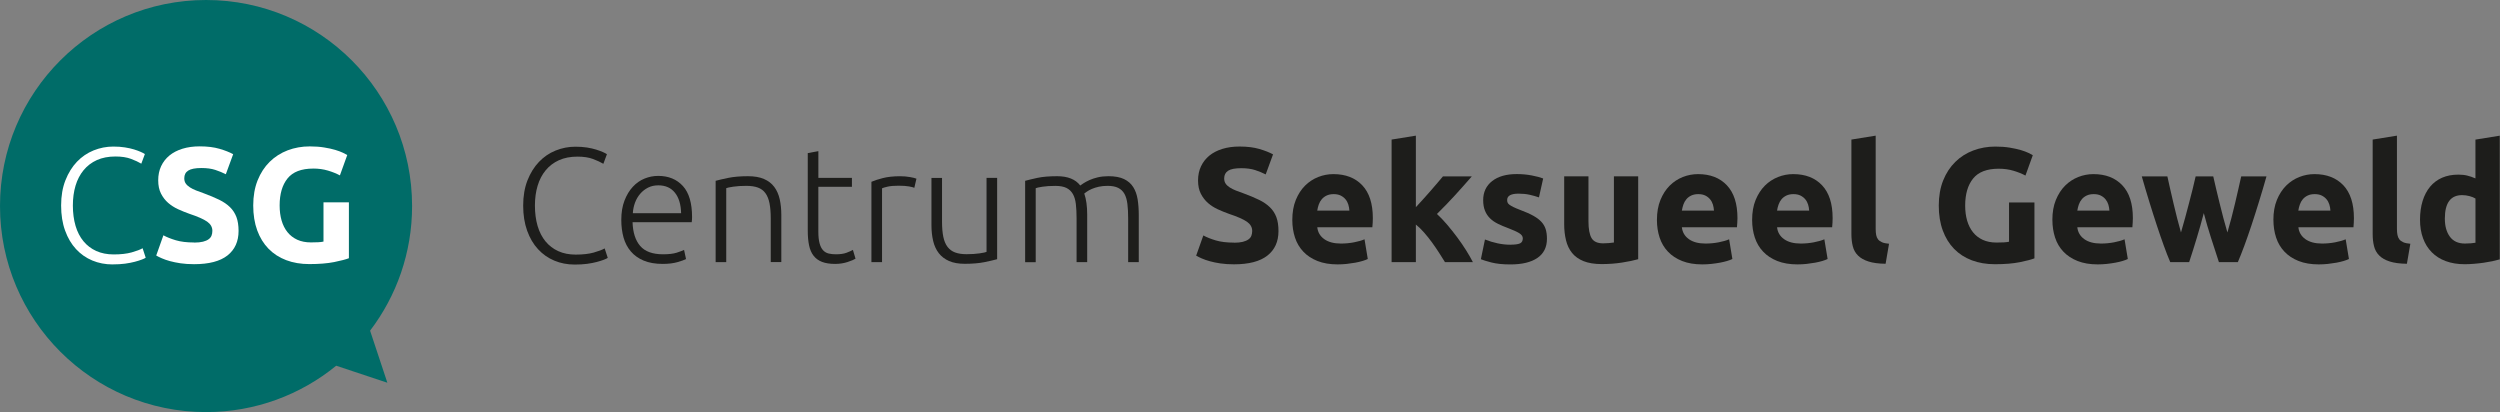 <?xml version="1.0" encoding="UTF-8"?>
<svg id="Laag_1" xmlns="http://www.w3.org/2000/svg" version="1.1" viewBox="0 0 728 120">
  <rect x="0" y="0" width="728" height="120" fill="#808080" stroke="none"/>
  <!-- Generator: Adobe Illustrator 29.5.1, SVG Export Plug-In . SVG Version: 2.1.0 Build 141)  -->
  <defs>
    <style>
      .st0 {
        fill: #1d1d1b;
      }

      .st1 {
        fill: #fff;
      }

      .st2 {
        fill: #006c68;
      }
    </style>
  </defs>
  <path class="st0" d="M167.34,77.04c-2.12,0-4.09-.38-5.91-1.14-1.82-.76-3.4-1.87-4.74-3.32-1.35-1.45-2.41-3.25-3.18-5.39-.77-2.14-1.16-4.58-1.16-7.33s.42-5.2,1.25-7.33c.84-2.14,1.96-3.93,3.35-5.39,1.39-1.45,3-2.56,4.84-3.3,1.84-.74,3.75-1.12,5.74-1.12,1.23,0,2.36.08,3.37.23,1.01.17,1.9.36,2.66.6.76.24,1.41.48,1.95.71.54.24.95.45,1.23.64l-1.04,2.8c-.79-.47-1.79-.94-3.01-1.4-1.22-.46-2.73-.69-4.53-.69-2.06,0-3.85.35-5.39,1.04-1.53.7-2.82,1.67-3.87,2.94-1.04,1.26-1.83,2.77-2.35,4.51-.52,1.74-.78,3.67-.78,5.79s.26,4.15.78,5.91c.52,1.76,1.29,3.25,2.3,4.49,1.02,1.23,2.25,2.18,3.73,2.85,1.47.67,3.16,1,5.06,1,2.09,0,3.84-.2,5.24-.59,1.41-.4,2.47-.8,3.2-1.21l.9,2.75c-.22.16-.6.34-1.14.55-.54.2-1.22.42-2.04.64-.82.22-1.77.4-2.84.55-1.08.14-2.28.21-3.61.21"/>
  <path class="st0" d="M198.34,62.09c-.06-2.56-.66-4.56-1.81-5.98-1.14-1.43-2.75-2.14-4.84-2.14-1.11,0-2.1.22-2.97.66-.87.44-1.63,1.03-2.28,1.78-.65.75-1.15,1.61-1.52,2.59-.36.98-.58,2.01-.64,3.09h14.05ZM180.92,64.04c0-2.15.31-4.03.93-5.63.62-1.6,1.42-2.93,2.42-4.01,1-1.08,2.14-1.88,3.42-2.4,1.28-.52,2.6-.78,3.97-.78,3,0,5.4.98,7.19,2.94,1.79,1.96,2.68,4.98,2.68,9.07,0,.25-.01.5-.03.76-.02.25-.04.49-.07.71h-17.23c.09,3,.84,5.32,2.23,6.93,1.39,1.61,3.61,2.42,6.65,2.42,1.67,0,3-.16,3.98-.47.98-.32,1.69-.59,2.14-.81l.57,2.66c-.44.25-1.27.55-2.49.9-1.22.35-2.65.52-4.3.52-2.15,0-3.99-.32-5.51-.95-1.52-.63-2.77-1.52-3.75-2.66-.98-1.14-1.69-2.49-2.14-4.06-.44-1.57-.66-3.29-.66-5.15"/>
  <path class="st0" d="M208.4,52.65c.92-.25,2.15-.54,3.71-.86,1.55-.31,3.45-.48,5.69-.48,1.87,0,3.42.27,4.67.81,1.25.54,2.25,1.31,2.99,2.3.74.99,1.27,2.19,1.59,3.58.31,1.39.47,2.92.47,4.6v13.72h-3.08v-12.72c0-1.74-.12-3.21-.36-4.41-.24-1.2-.63-2.18-1.19-2.94-.55-.76-1.28-1.3-2.18-1.63-.9-.33-2.03-.5-3.4-.5-1.45,0-2.71.08-3.77.24-1.06.16-1.75.3-2.06.43v21.55h-3.09v-23.68Z"/>
  <path class="st0" d="M238.3,51.79h9.78v2.61h-9.78v13.05c0,1.39.12,2.52.36,3.4s.57,1.54,1.02,2.02c.44.48.98.79,1.61.95.63.15,1.33.23,2.09.23,1.3,0,2.34-.15,3.13-.45.79-.3,1.41-.58,1.86-.83l.76,2.56c-.44.28-1.22.61-2.33.97-1.1.36-2.31.55-3.61.55-1.52,0-2.79-.2-3.82-.59-1.02-.4-1.85-1-2.47-1.81-.62-.8-1.05-1.81-1.3-3.01-.25-1.2-.38-2.63-.38-4.27v-22.59l3.09-.57v7.78Z"/>
  <path class="st0" d="M262.12,51.32c1.01,0,1.97.08,2.87.24.9.16,1.53.32,1.88.47l-.62,2.66c-.25-.13-.77-.26-1.54-.4-.77-.14-1.79-.21-3.06-.21-1.33,0-2.4.09-3.21.28-.81.19-1.34.35-1.59.48v21.5h-3.09v-23.4c.79-.35,1.89-.71,3.28-1.07,1.39-.36,3.09-.55,5.08-.55"/>
  <path class="st0" d="M290.37,75.48c-.92.25-2.15.54-3.71.86-1.55.31-3.45.48-5.69.48-1.83,0-3.37-.27-4.6-.81-1.23-.54-2.23-1.3-2.99-2.28-.76-.98-1.31-2.17-1.64-3.56-.33-1.39-.5-2.92-.5-4.6v-13.76h3.08v12.76c0,1.74.13,3.22.38,4.42.25,1.2.67,2.18,1.24,2.92.57.74,1.3,1.28,2.2,1.61.9.33,2,.5,3.3.5,1.45,0,2.72-.08,3.8-.24,1.07-.16,1.76-.3,2.04-.43v-21.55h3.09v23.68Z"/>
  <path class="st0" d="M298.53,52.65c.92-.25,2.11-.54,3.58-.86,1.47-.31,3.38-.48,5.72-.48,3.1,0,5.35.9,6.74,2.71.16-.13.46-.34.93-.64.46-.3,1.04-.61,1.73-.93.7-.31,1.51-.59,2.44-.81.93-.22,1.97-.33,3.11-.33,1.87,0,3.38.28,4.53.83,1.15.55,2.05,1.33,2.68,2.33.64,1,1.06,2.19,1.29,3.58.22,1.39.33,2.91.33,4.56v13.72h-3.09v-12.72c0-1.61-.07-3.01-.22-4.2-.14-1.19-.43-2.17-.85-2.94-.43-.77-1.04-1.36-1.83-1.76-.79-.39-1.82-.59-3.08-.59-.95,0-1.81.09-2.59.26-.78.18-1.45.39-2.02.64-.57.25-1.04.5-1.4.76-.37.25-.63.44-.79.57.28.82.5,1.75.64,2.78.14,1.03.21,2.11.21,3.25v13.96h-3.09v-12.72c0-1.61-.07-3.01-.21-4.2-.14-1.19-.43-2.17-.88-2.94-.44-.77-1.07-1.36-1.87-1.76-.81-.39-1.87-.59-3.2-.59-1.49,0-2.74.08-3.77.24-1.03.16-1.68.3-1.97.43v21.55h-3.08v-23.68Z"/>
  <path class="st0" d="M359.33,70.68c1.04,0,1.9-.09,2.58-.26.68-.18,1.23-.41,1.64-.71.41-.3.7-.65.85-1.07.15-.41.24-.87.24-1.38,0-1.07-.51-1.97-1.52-2.68-1.01-.71-2.75-1.48-5.22-2.3-1.08-.38-2.15-.82-3.23-1.31-1.08-.49-2.04-1.1-2.9-1.85-.85-.75-1.55-1.65-2.09-2.71-.54-1.06-.81-2.35-.81-3.87s.29-2.89.86-4.1c.57-1.22,1.38-2.25,2.42-3.11,1.04-.85,2.31-1.51,3.8-1.97,1.49-.46,3.16-.69,5.03-.69,2.21,0,4.13.24,5.74.71s2.94,1,3.99,1.57l-2.14,5.84c-.92-.47-1.94-.89-3.06-1.26-1.12-.36-2.47-.55-4.05-.55-1.77,0-3.05.24-3.82.73-.77.5-1.16,1.25-1.16,2.25,0,.6.14,1.11.43,1.52.28.41.68.78,1.21,1.12.52.33,1.13.63,1.81.9.68.27,1.43.55,2.25.83,1.71.63,3.19,1.25,4.46,1.87,1.27.62,2.32,1.34,3.16,2.16.84.82,1.47,1.79,1.88,2.89.41,1.11.61,2.45.61,4.04,0,3.07-1.08,5.45-3.23,7.14-2.15,1.69-5.4,2.54-9.73,2.54-1.45,0-2.77-.09-3.94-.26-1.17-.17-2.2-.39-3.1-.64-.9-.25-1.68-.52-2.33-.81-.65-.29-1.2-.55-1.64-.81l2.09-5.89c.98.54,2.19,1.02,3.63,1.45,1.44.43,3.21.64,5.29.64"/>
  <path class="st0" d="M392.94,61.33c-.03-.6-.14-1.19-.31-1.76-.18-.57-.44-1.08-.81-1.52-.36-.44-.83-.81-1.38-1.09-.55-.28-1.24-.43-2.06-.43s-1.47.14-2.04.4c-.57.27-1.04.62-1.43,1.07-.38.45-.67.96-.88,1.54-.2.59-.36,1.18-.45,1.78h9.35ZM376.32,64.04c0-2.21.34-4.15,1.02-5.82.68-1.66,1.57-3.04,2.68-4.15,1.11-1.11,2.39-1.95,3.82-2.52,1.44-.57,2.92-.85,4.44-.85,3.54,0,6.35,1.08,8.41,3.25,2.05,2.17,3.08,5.35,3.08,9.56,0,.41-.01.86-.04,1.35-.03.49-.06.93-.1,1.31h-16.04c.15,1.46.84,2.61,2.04,3.47,1.2.85,2.82,1.28,4.84,1.28,1.3,0,2.57-.12,3.82-.36,1.25-.24,2.27-.53,3.06-.88l.95,5.74c-.39.19-.89.38-1.52.57-.63.19-1.34.36-2.11.5-.78.14-1.61.26-2.5.36-.89.09-1.77.14-2.66.14-2.24,0-4.19-.33-5.86-.99-1.66-.66-3.04-1.57-4.13-2.73-1.09-1.15-1.9-2.52-2.42-4.1-.52-1.58-.78-3.29-.78-5.13"/>
  <path class="st0" d="M412.3,60.33c.7-.75,1.42-1.54,2.16-2.36.74-.82,1.46-1.63,2.16-2.43.7-.81,1.35-1.57,1.97-2.29.62-.72,1.14-1.35,1.59-1.88h8.41c-1.68,1.93-3.32,3.76-4.92,5.52-1.6,1.76-3.34,3.56-5.24,5.42.94.86,1.93,1.88,2.94,3.07,1.01,1.19,1.99,2.42,2.94,3.69.94,1.27,1.82,2.54,2.61,3.8.79,1.27,1.45,2.42,1.99,3.47h-8.13c-.5-.82-1.08-1.73-1.73-2.74-.64-1-1.33-2-2.05-3-.73-1-1.49-1.96-2.3-2.88-.8-.92-1.61-1.7-2.4-2.33v10.94h-7.07v-35.69l7.07-1.14v20.83Z"/>
  <path class="st0" d="M439.88,71.25c1.3,0,2.21-.13,2.75-.38.54-.25.81-.75.81-1.47,0-.57-.35-1.07-1.04-1.5-.7-.43-1.76-.91-3.18-1.45-1.11-.41-2.12-.83-3.02-1.28-.9-.44-1.67-.97-2.3-1.59-.63-.62-1.13-1.35-1.47-2.21-.35-.86-.53-1.88-.53-3.08,0-2.34.87-4.19,2.61-5.56,1.74-1.36,4.13-2.04,7.17-2.04,1.52,0,2.97.13,4.37.4,1.39.27,2.5.56,3.32.88l-1.23,5.51c-.83-.29-1.72-.54-2.69-.76-.96-.22-2.05-.33-3.25-.33-2.22,0-3.32.62-3.32,1.86,0,.28.04.54.14.76.09.22.28.43.57.64.29.2.68.43,1.17.67.49.24,1.11.5,1.87.79,1.55.58,2.83,1.14,3.84,1.7,1.01.56,1.81,1.16,2.4,1.81.59.65,1,1.37,1.24,2.15.24.79.36,1.71.36,2.75,0,2.46-.93,4.33-2.78,5.59-1.85,1.26-4.47,1.89-7.86,1.89-2.22,0-4.06-.19-5.53-.57-1.47-.38-2.5-.7-3.07-.95l1.19-5.74c1.2.48,2.44.85,3.7,1.12,1.26.27,2.52.4,3.75.4"/>
  <path class="st0" d="M477.04,75.48c-1.2.35-2.75.67-4.65.97-1.9.3-3.89.45-5.98.45s-3.89-.29-5.29-.86c-1.41-.57-2.52-1.37-3.35-2.4-.82-1.03-1.41-2.25-1.75-3.68-.35-1.42-.53-2.99-.53-4.7v-13.91h7.07v13.05c0,2.28.3,3.92.91,4.94.6,1.01,1.72,1.52,3.37,1.52.51,0,1.04-.03,1.62-.07.56-.05,1.07-.1,1.51-.17v-19.27h7.07v24.11Z"/>
  <path class="st0" d="M499.11,61.33c-.04-.6-.14-1.19-.31-1.76-.18-.57-.44-1.08-.81-1.52-.36-.44-.82-.81-1.37-1.09-.56-.28-1.25-.43-2.07-.43s-1.47.14-2.04.4c-.57.27-1.04.62-1.42,1.07-.38.45-.68.96-.88,1.54-.2.59-.35,1.18-.45,1.78h9.36ZM482.5,64.04c0-2.21.34-4.15,1.02-5.82.68-1.66,1.57-3.04,2.68-4.15,1.11-1.11,2.38-1.95,3.82-2.52,1.44-.57,2.92-.85,4.44-.85,3.55,0,6.35,1.08,8.4,3.25,2.06,2.17,3.09,5.35,3.09,9.56,0,.41-.02.86-.05,1.35-.03.49-.06.93-.1,1.31h-16.04c.16,1.46.84,2.61,2.04,3.47,1.2.85,2.82,1.28,4.84,1.28,1.3,0,2.57-.12,3.83-.36,1.25-.24,2.26-.53,3.05-.88l.95,5.74c-.38.19-.89.38-1.52.57-.64.19-1.34.36-2.11.5-.78.14-1.6.26-2.5.36-.88.09-1.77.14-2.65.14-2.25,0-4.2-.33-5.86-.99-1.66-.66-3.04-1.57-4.13-2.73-1.09-1.15-1.9-2.52-2.42-4.1-.52-1.58-.78-3.29-.78-5.13"/>
  <path class="st0" d="M526.83,61.33c-.03-.6-.14-1.19-.31-1.76-.18-.57-.44-1.08-.81-1.52-.36-.44-.83-.81-1.38-1.09-.55-.28-1.24-.43-2.07-.43s-1.47.14-2.03.4c-.57.27-1.04.62-1.43,1.07-.37.45-.67.96-.87,1.54-.21.59-.36,1.18-.45,1.78h9.35ZM510.22,64.04c0-2.21.34-4.15,1.02-5.82.68-1.66,1.58-3.04,2.68-4.15,1.11-1.11,2.39-1.95,3.83-2.52,1.43-.57,2.92-.85,4.43-.85,3.55,0,6.34,1.08,8.4,3.25,2.05,2.17,3.08,5.35,3.08,9.56,0,.41-.01.86-.04,1.35-.03.49-.06.93-.1,1.31h-16.04c.15,1.46.84,2.61,2.04,3.47,1.2.85,2.82,1.28,4.84,1.28,1.3,0,2.57-.12,3.82-.36,1.25-.24,2.28-.53,3.07-.88l.95,5.74c-.39.19-.89.38-1.52.57-.64.19-1.34.36-2.11.5-.78.14-1.61.26-2.5.36-.89.09-1.77.14-2.66.14-2.24,0-4.2-.33-5.86-.99-1.66-.66-3.04-1.57-4.13-2.73-1.09-1.15-1.9-2.52-2.42-4.1-.52-1.58-.78-3.29-.78-5.13"/>
  <path class="st0" d="M549.09,76.81c-2.06-.03-3.73-.25-5-.67-1.29-.41-2.3-.99-3.04-1.73-.75-.74-1.25-1.64-1.52-2.71-.27-1.06-.4-2.25-.4-3.58v-27.48l7.07-1.14v27.2c0,.64.05,1.2.14,1.71.09.5.28.93.54,1.28.27.35.66.63,1.17.86.5.22,1.18.36,2.04.43l-1,5.84Z"/>
  <path class="st0" d="M582.03,49.13c-3.44,0-5.94.96-7.47,2.87-1.54,1.92-2.3,4.53-2.3,7.86,0,1.61.19,3.08.57,4.39.39,1.31.95,2.44,1.71,3.39.76.95,1.71,1.68,2.85,2.21,1.14.52,2.47.78,3.98.78.83,0,1.53-.02,2.12-.05.59-.03,1.1-.09,1.54-.19v-11.44h7.4v16.28c-.88.35-2.31.72-4.27,1.12-1.96.39-4.38.59-7.26.59-2.46,0-4.7-.38-6.71-1.14-2.01-.76-3.73-1.87-5.15-3.32-1.42-1.46-2.52-3.24-3.3-5.36-.78-2.12-1.17-4.54-1.17-7.26s.43-5.19,1.28-7.31c.85-2.12,2.02-3.92,3.52-5.39,1.48-1.47,3.23-2.58,5.24-3.34,2.01-.76,4.15-1.14,6.43-1.14,1.55,0,2.95.1,4.2.31,1.25.21,2.32.44,3.23.71.9.27,1.65.55,2.23.83.59.29,1,.5,1.25.66l-2.14,5.93c-1.01-.54-2.18-1.01-3.49-1.4-1.31-.4-2.75-.59-4.3-.59"/>
  <path class="st0" d="M614.26,61.33c-.04-.6-.14-1.19-.31-1.76-.18-.57-.45-1.08-.81-1.52-.36-.44-.82-.81-1.37-1.09-.56-.28-1.24-.43-2.07-.43s-1.47.14-2.04.4c-.57.27-1.05.62-1.42,1.07-.38.45-.68.96-.88,1.54-.2.59-.35,1.18-.45,1.78h9.36ZM597.65,64.04c0-2.21.33-4.15,1.02-5.82.68-1.66,1.57-3.04,2.68-4.15,1.11-1.11,2.38-1.95,3.82-2.52,1.44-.57,2.92-.85,4.44-.85,3.54,0,6.34,1.08,8.4,3.25,2.06,2.17,3.08,5.35,3.08,9.56,0,.41-.02.86-.05,1.35-.03.49-.06.93-.09,1.31h-16.04c.16,1.46.84,2.61,2.04,3.47,1.2.85,2.82,1.28,4.84,1.28,1.3,0,2.57-.12,3.82-.36,1.25-.24,2.27-.53,3.06-.88l.95,5.74c-.38.19-.89.38-1.52.57-.63.19-1.33.36-2.11.5-.78.14-1.6.26-2.49.36-.88.09-1.77.14-2.65.14-2.25,0-4.2-.33-5.86-.99-1.66-.66-3.04-1.57-4.14-2.73-1.09-1.15-1.9-2.52-2.41-4.1-.52-1.58-.78-3.29-.78-5.13"/>
  <path class="st0" d="M641.76,62c-.63,2.41-1.3,4.79-2.02,7.17-.71,2.37-1.47,4.76-2.26,7.17h-5.5c-.58-1.33-1.19-2.91-1.86-4.75-.66-1.83-1.36-3.84-2.07-6.01-.71-2.16-1.45-4.46-2.19-6.88-.75-2.42-1.47-4.87-2.17-7.33h7.45c.25,1.14.53,2.38.83,3.73.31,1.34.62,2.73.96,4.15.33,1.42.68,2.86,1.05,4.3.36,1.44.74,2.82,1.12,4.15.41-1.39.81-2.81,1.21-4.27.39-1.46.77-2.89,1.14-4.3.36-1.41.71-2.77,1.05-4.08.33-1.31.62-2.54.87-3.68h5.13c.25,1.14.54,2.36.85,3.68.31,1.31.64,2.67.99,4.08.35,1.41.71,2.84,1.09,4.3.38,1.46.78,2.88,1.19,4.27.38-1.33.77-2.71,1.15-4.15.38-1.44.74-2.88,1.07-4.3.34-1.42.66-2.81.96-4.15.3-1.35.59-2.58.84-3.73h7.36c-.7,2.47-1.42,4.91-2.17,7.33-.75,2.42-1.47,4.72-2.19,6.88-.72,2.17-1.42,4.17-2.1,6.01-.68,1.83-1.31,3.42-1.88,4.75h-5.51c-.8-2.41-1.56-4.79-2.33-7.17-.76-2.37-1.46-4.76-2.09-7.17"/>
  <path class="st0" d="M678.62,61.33c-.03-.6-.14-1.19-.31-1.76-.18-.57-.44-1.08-.81-1.52-.36-.44-.83-.81-1.38-1.09-.55-.28-1.24-.43-2.07-.43s-1.47.14-2.03.4c-.57.27-1.05.62-1.43,1.07-.38.45-.67.96-.87,1.54-.21.59-.36,1.18-.45,1.78h9.35ZM662.01,64.04c0-2.21.34-4.15,1.02-5.82.68-1.66,1.58-3.04,2.68-4.15,1.11-1.11,2.39-1.95,3.83-2.52,1.44-.57,2.92-.85,4.43-.85,3.54,0,6.34,1.08,8.41,3.25,2.05,2.17,3.08,5.35,3.08,9.56,0,.41-.01.86-.04,1.35-.03.49-.06.93-.09,1.31h-16.04c.15,1.46.84,2.61,2.04,3.47,1.2.85,2.82,1.28,4.84,1.28,1.29,0,2.57-.12,3.82-.36,1.25-.24,2.28-.53,3.07-.88l.95,5.74c-.39.19-.89.38-1.52.57-.64.19-1.34.36-2.11.5-.78.14-1.61.26-2.5.36-.89.09-1.77.14-2.66.14-2.24,0-4.2-.33-5.87-.99-1.66-.66-3.04-1.57-4.13-2.73-1.09-1.15-1.9-2.52-2.42-4.1-.52-1.58-.78-3.29-.78-5.13"/>
  <path class="st0" d="M700.88,76.81c-2.06-.03-3.73-.25-5.01-.67-1.28-.41-2.29-.99-3.03-1.73-.75-.74-1.25-1.64-1.52-2.71-.27-1.06-.4-2.25-.4-3.58v-27.48l7.07-1.14v27.2c0,.64.05,1.2.15,1.71.09.5.28.93.54,1.28.27.35.66.63,1.17.86.5.22,1.18.36,2.04.43l-1,5.84Z"/>
  <path class="st0" d="M711.94,63.66c0,2.18.49,3.94,1.47,5.27.98,1.33,2.44,1.99,4.37,1.99.63,0,1.21-.03,1.75-.07.54-.05.98-.1,1.33-.17v-12.86c-.45-.29-1.02-.52-1.73-.71-.71-.19-1.43-.29-2.16-.29-3.36,0-5.03,2.28-5.03,6.84M727.94,75.52c-.64.19-1.37.37-2.19.55-.83.17-1.68.32-2.59.45-.9.12-1.82.23-2.76.3-.93.08-1.83.12-2.68.12-2.06,0-3.89-.3-5.51-.9-1.62-.6-2.98-1.46-4.08-2.58-1.11-1.13-1.96-2.48-2.54-4.08-.59-1.6-.88-3.39-.88-5.39s.25-3.85.76-5.48c.5-1.63,1.24-3.02,2.18-4.15.95-1.14,2.12-2.01,3.49-2.61,1.38-.6,2.95-.9,4.72-.9.98,0,1.86.09,2.64.29.78.19,1.56.46,2.35.81v-11.3l7.08-1.14v36.03Z"/>
  <path class="st2" d="M107.77,96.29c7.67-10.08,12.23-22.64,12.23-36.29C120,26.86,93.14,0,60.01,0S0,26.86,0,60s26.86,60,60.01,60c14.37,0,27.56-5.07,37.89-13.5l14.9,4.95-5.03-15.16Z"/>
  <path class="st1" d="M32.79,77c-2.12,0-4.09-.38-5.91-1.14s-3.4-1.87-4.74-3.32c-1.35-1.46-2.41-3.25-3.18-5.39-.78-2.14-1.16-4.58-1.16-7.33s.42-5.2,1.26-7.33c.84-2.13,1.96-3.93,3.35-5.39,1.39-1.45,3-2.55,4.84-3.3,1.83-.74,3.75-1.12,5.74-1.12,1.24,0,2.36.08,3.37.24,1.01.16,1.9.36,2.66.59.76.24,1.41.47,1.94.71.54.24.95.45,1.23.64l-1.04,2.8c-.79-.47-1.79-.94-3.01-1.4-1.22-.46-2.73-.69-4.53-.69-2.05,0-3.85.35-5.39,1.04-1.54.7-2.83,1.68-3.87,2.94-1.04,1.27-1.83,2.77-2.35,4.51-.52,1.74-.78,3.67-.78,5.79s.26,4.15.78,5.91c.52,1.76,1.29,3.25,2.3,4.48,1.01,1.23,2.26,2.18,3.73,2.85,1.47.66,3.16,1,5.06,1,2.09,0,3.83-.2,5.24-.59,1.41-.4,2.47-.8,3.2-1.21l.9,2.76c-.22.16-.6.34-1.14.54-.54.21-1.22.42-2.04.64-.82.22-1.77.4-2.85.55-1.07.14-2.28.21-3.61.21"/>
  <path class="st1" d="M56.52,70.64c1.04,0,1.91-.09,2.59-.26.68-.17,1.23-.41,1.64-.71.41-.3.7-.66.85-1.07.16-.41.24-.87.24-1.38,0-1.08-.51-1.97-1.52-2.68-1.01-.71-2.75-1.48-5.22-2.3-1.08-.38-2.15-.82-3.23-1.31-1.08-.49-2.04-1.11-2.9-1.85-.85-.74-1.55-1.65-2.09-2.71-.54-1.06-.81-2.35-.81-3.87s.28-2.89.85-4.11c.57-1.22,1.38-2.25,2.42-3.11,1.04-.85,2.31-1.51,3.8-1.97,1.49-.46,3.16-.69,5.03-.69,2.21,0,4.13.24,5.74.71,1.62.47,2.94,1,3.99,1.57l-2.14,5.84c-.92-.47-1.94-.89-3.06-1.26s-2.47-.55-4.06-.55c-1.77,0-3.05.25-3.82.74-.78.49-1.16,1.24-1.16,2.25,0,.6.14,1.11.43,1.52.28.41.69.78,1.21,1.12.52.33,1.12.63,1.8.9.68.27,1.43.55,2.25.83,1.71.63,3.2,1.26,4.46,1.87,1.26.62,2.32,1.34,3.16,2.16.84.82,1.46,1.79,1.88,2.89.41,1.11.62,2.45.62,4.03,0,3.07-1.08,5.45-3.23,7.15-2.15,1.69-5.4,2.54-9.73,2.54-1.46,0-2.77-.09-3.94-.26-1.17-.18-2.21-.39-3.11-.64-.9-.25-1.68-.52-2.33-.81-.65-.28-1.2-.55-1.64-.81l2.09-5.89c.98.54,2.19,1.02,3.63,1.45,1.44.43,3.2.64,5.29.64"/>
  <path class="st1" d="M91.21,49.09c-3.45,0-5.94.96-7.48,2.87-1.54,1.92-2.3,4.53-2.3,7.86,0,1.61.19,3.08.57,4.39.38,1.31.95,2.44,1.71,3.39.76.95,1.71,1.68,2.85,2.21,1.14.52,2.47.78,3.99.78.82,0,1.52-.02,2.11-.05.59-.03,1.1-.09,1.54-.19v-11.44h7.4v16.28c-.89.35-2.31.72-4.27,1.12-1.96.39-4.38.59-7.26.59-2.47,0-4.71-.38-6.72-1.14-2.01-.76-3.73-1.87-5.15-3.32s-2.52-3.24-3.3-5.36c-.77-2.12-1.16-4.54-1.16-7.26s.43-5.19,1.28-7.31c.85-2.12,2.02-3.92,3.51-5.39,1.49-1.47,3.24-2.58,5.24-3.35,2.01-.76,4.15-1.14,6.43-1.14,1.55,0,2.95.1,4.2.31,1.25.2,2.33.44,3.23.71.9.27,1.64.55,2.23.83.59.28,1,.51,1.26.66l-2.14,5.93c-1.01-.54-2.18-1.01-3.49-1.4-1.31-.39-2.75-.59-4.3-.59"/>
</svg>